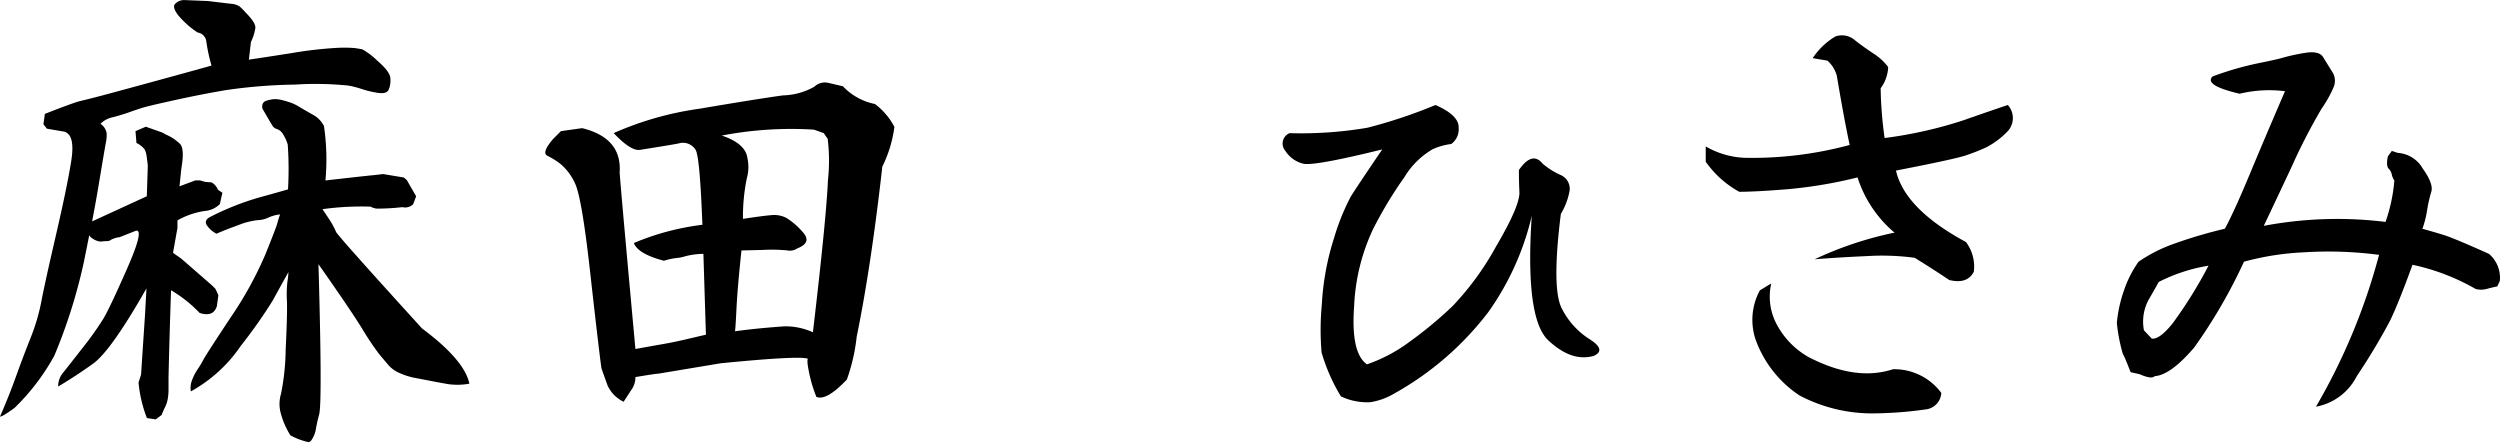 <svg xmlns="http://www.w3.org/2000/svg" width="198.099" height="35.042" viewBox="0 0 198.099 35.042"><path data-name="パス 1" d="M23.008 34.492a6.372 6.372 0 0 1-.742-1.68 2.791 2.791 0 0 1 0-1.6 18.691 18.691 0 0 0 .371-3.535q.137-2.793.1-3.828a8.882 8.882 0 0 1 .039-1.543 5.482 5.482 0 0 0 .078-.742q-.742 1.328-1.23 2.227a38.654 38.654 0 0 1-2.542 3.611 11.492 11.492 0 0 1-3.96 3.613 1.674 1.674 0 0 1 .1-.9 3.914 3.914 0 0 1 .43-.84 7.75 7.75 0 0 0 .469-.781q.215-.41 2.129-3.3a29.4 29.4 0 0 0 2.773-5.02q.859-2.129.957-2.5a7.088 7.088 0 0 1 .215-.684 3.02 3.02 0 0 0-.937.254 2.046 2.046 0 0 1-.84.2 5.836 5.836 0 0 0-1.523.391q-1.035.371-1.738.684a2.027 2.027 0 0 1-.762-.664q-.254-.391.254-.664a21.615 21.615 0 0 1 3.887-1.543q1.777-.488 2.285-.645a27.618 27.618 0 0 0-.02-3.535 2.947 2.947 0 0 0-.332-.762.968.968 0 0 0-.488-.469.652.652 0 0 1-.352-.215q-.1-.137-.84-1.426-.078-.508.352-.625a2.708 2.708 0 0 1 .625-.117 2.3 2.3 0 0 1 .41.039 6.627 6.627 0 0 1 .664.176 3.462 3.462 0 0 1 .8.352q.352.215 1.074.625a2.143 2.143 0 0 1 .957.938 18.26 18.26 0 0 1 .117 4.316q3.437-.391 3.906-.43l.664-.078 1.641.273.234.2.742 1.289-.234.625a.9.9 0 0 1-.859.234 16.928 16.928 0 0 1-2.051.117 1.422 1.422 0 0 1-.469-.156 22.814 22.814 0 0 0-3.809.2l.547.82a6.6 6.6 0 0 1 .527.977q.1.273 6.816 7.656 3.359 2.5 3.75 4.375a5.166 5.166 0 0 1-1.66.039q-.684-.117-1.484-.273t-1.23-.234a5.556 5.556 0 0 1-1.055-.332 2.492 2.492 0 0 1-.977-.664q-.352-.41-.742-.879a21.616 21.616 0 0 1-1.353-2.025q-.957-1.543-3.457-5.1.312 10.9.058 11.9a12.174 12.174 0 0 0-.271 1.209 1.894 1.894 0 0 1-.2.586q-.176.371-.352.41a5.252 5.252 0 0 1-1.462-.547Zm-11.367-1.367a10.363 10.363 0 0 1-.625-2.461l-.039-.352.2-.625.313-4.727.117-2.109q-2.818 4.961-4.244 5.977t-2.754 1.8a1.7 1.7 0 0 1 .313-1q.273-.332 1.523-1.934a25.749 25.749 0 0 0 1.758-2.46q.508-.859 1.875-3.965t.7-2.988l-1.289.508a2.085 2.085 0 0 0-.7.215.442.442 0 0 1-.293.1 5.234 5.234 0 0 0-.527.039 1.3 1.3 0 0 1-.625-.234.687.687 0 0 1-.273-.273q-.2 1.016-.43 2.148a42.527 42.527 0 0 1-2.344 7.419 17.693 17.693 0 0 1-3.145 4.121q-1 .723-1.152.684.7-1.6 1.27-3.184t1.152-3.047a15.682 15.682 0 0 0 .859-2.91q.273-1.445 1.152-5.234t1.212-5.879q.332-2.09-.566-2.324l-1.367-.234-.273-.352.117-.82q2.3-.9 2.793-1.016t1.328-.332q.84-.215 4.766-1.289t4.316-1.191a14.378 14.378 0 0 1-.41-1.895.8.8 0 0 0-.684-.723 7.032 7.032 0 0 1-1.524-1.344q-.508-.645-.273-.918a.99.99 0 0 1 .7-.312l1.914.078q1.289.156 1.8.215a1.475 1.475 0 0 1 .684.2 4.183 4.183 0 0 1 .488.488q.82.82.781 1.23a3.878 3.878 0 0 1-.352 1.113l-.161 1.398q1.367-.2 3.438-.527a31.439 31.439 0 0 1 3.3-.391 10.783 10.783 0 0 1 1.641 0q.41.059.605.1a5.542 5.542 0 0 1 1.191.9q1 .859 1.035 1.387a1.875 1.875 0 0 1-.137.918q-.176.391-1.035.215a7.751 7.751 0 0 1-1.094-.273 7.718 7.718 0 0 0-1.055-.273 25.608 25.608 0 0 0-4.258-.078 41.426 41.426 0 0 0-5.41.43q-1.973.332-4.1.8t-2.617.625q-.488.156-.977.332t-1.27.391a1.907 1.907 0 0 0-1.016.527 1.134 1.134 0 0 1 .488.742 2.949 2.949 0 0 1-.059.742q-.078.391-.508 2.969-.234 1.445-.586 3.281l4.336-1.992.078-2.422q-.078-.7-.117-.9a1.555 1.555 0 0 0-.137-.391 1.715 1.715 0 0 0-.645-.508l-.078-.937.82-.352 1.328.469.273.156a3.743 3.743 0 0 1 1.113.742q.371.391.1 1.953l-.147 1.404 1.25-.469h.391l.391.117.508.039a1.125 1.125 0 0 1 .508.586l.352.234-.2.9a1.922 1.922 0 0 1-1.211.547 6.2 6.2 0 0 0-2.148.742v.586l-.352 1.987.664.469 2.422 2.109.273.273.234.508-.117.859q-.273.9-1.367.547a10.417 10.417 0 0 0-2.266-1.8q-.117 3.32-.2 6.875v.977a4.513 4.513 0 0 1-.059.742 2.334 2.334 0 0 1-.215.664 6.506 6.506 0 0 0-.273.625l-.469.352Zm37.773-1.291a2.659 2.659 0 0 1-1.27-1.289q-.254-.7-.488-1.367-.234-1.719-.9-7.676t-1.211-7.012a4.381 4.381 0 0 0-1.113-1.484 6.267 6.267 0 0 0-1.055-.664q-.488-.234.449-1.328l.625-.625 1.68-.234q3.164.781 2.969 3.516.117 1.641 1.25 13.984 1.289-.234 2.188-.391t1.973-.41q1.074-.254 1.426-.332l-.2-6.406a6.017 6.017 0 0 0-1.387.176 3.438 3.438 0 0 1-.762.156 5.024 5.024 0 0 0-.977.215q-2.07-.547-2.383-1.406a20.133 20.133 0 0 1 5.43-1.445q-.2-5.312-.527-5.918a1.172 1.172 0 0 0-1.191-.566q-.312.078-1.406.254l-1.816.293q-.723.117-2.09-1.328a25.376 25.376 0 0 1 6.816-1.934q4.473-.762 6.6-1.055a5.3 5.3 0 0 0 2.48-.684 1.217 1.217 0 0 1 1.094-.312l1.172.273a4.794 4.794 0 0 0 2.539 1.406 5.358 5.358 0 0 1 1.543 1.816 10 10 0 0 1-.957 3.145q-.9 7.969-2.031 13.477a14.744 14.744 0 0 1-.781 3.4q-1.634 1.718-2.415 1.366a10.908 10.908 0 0 1-.566-1.875q-.216-1.016-.1-1.136-.586-.273-6.914.352l-4.922.82q-.2 0-1.836.273a1.694 1.694 0 0 1-.35 1.055Zm15-5.508q1.055-8.945 1.191-12.031a14.313 14.313 0 0 0-.02-3.3q-.156-.215-.312-.449l-.781-.273a29.079 29.079 0 0 0-7.3.469q1.875.625 2.031 1.777a3.269 3.269 0 0 1-.039 1.582 15.084 15.084 0 0 0-.312 3.242q1.523-.234 2.227-.293a2.134 2.134 0 0 1 1.211.215 5.67 5.67 0 0 1 1.289 1.113q.781.84-.43 1.309a1.027 1.027 0 0 1-.781.156 12.454 12.454 0 0 0-1.934-.039q-1.5.039-1.7.039-.312 2.93-.391 4.531t-.121 1.876q1.68-.234 3.906-.391a5.254 5.254 0 0 1 2.266.469Zm41.836 5.078a14.492 14.492 0 0 1-1.528-3.47 21.109 21.109 0 0 1 .02-3.809 20.875 20.875 0 0 1 .977-5.293 17.724 17.724 0 0 1 1.309-3.242q.508-.82 2.5-3.75-5.391 1.328-6.25 1.133a2.339 2.339 0 0 1-1.426-1.016.89.89 0 0 1 .332-1.406 31.313 31.313 0 0 0 6.172-.43 39.892 39.892 0 0 0 5.391-1.8q1.875.82 1.836 1.8a1.429 1.429 0 0 1-.586 1.289 5.182 5.182 0 0 0-1.465.41 6.261 6.261 0 0 0-2.227 2.188 32.527 32.527 0 0 0-2.52 4.18 15.922 15.922 0 0 0-1.484 6.074q-.273 3.711 1.016 4.609a12.39 12.39 0 0 0 3.441-1.837 31.326 31.326 0 0 0 3.364-2.8 22.668 22.668 0 0 0 3.438-4.727q1.914-3.262 1.836-4.316-.039-.82-.039-1.719 1.055-1.523 1.875-.508a5.844 5.844 0 0 0 1.465.918 1.188 1.188 0 0 1 .684 1.191 5.355 5.355 0 0 1-.7 1.875q-.742 5.938.078 7.5a6.178 6.178 0 0 0 2.188 2.422q1.367.859.352 1.328-1.758.508-3.613-1.23t-1.309-9.863a21.677 21.677 0 0 1-3.437 7.617 24.176 24.176 0 0 1-7.5 6.484 5.253 5.253 0 0 1-1.855.664 4.84 4.84 0 0 1-2.335-.464Zm36.328-.078a8.929 8.929 0 0 1-3.477-4.453 4.9 4.9 0 0 1 .352-3.867l.9-.547a4.7 4.7 0 0 0 .313 3.008 6.482 6.482 0 0 0 2.617 2.813q3.75 1.953 6.719.977a4.637 4.637 0 0 1 3.826 1.877 1.388 1.388 0 0 1-1.25 1.309 30.9 30.9 0 0 1-4.043.313 12.317 12.317 0 0 1-5.957-1.428Zm6.444-24.334a31.459 31.459 0 0 0 .313 3.945 33.9 33.9 0 0 0 6.191-1.387q2.4-.84 3.574-1.23a1.543 1.543 0 0 1-.078 2.148 6.448 6.448 0 0 1-1.6 1.191 15.568 15.568 0 0 1-1.621.645q-.918.313-5.566 1.211.7 3.047 5.547 5.664a3.227 3.227 0 0 1 .625 2.344q-.508 1.016-1.953.664-1.211-.82-2.734-1.758a19.189 19.189 0 0 0-3.75-.137q-2.3.1-4.18.254a28.116 28.116 0 0 1 6.332-2.112 9.485 9.485 0 0 1-2.93-4.375 36.192 36.192 0 0 1-5.586.938q-2.5.2-3.789.2a7.909 7.909 0 0 1-2.656-2.383v-1.211a6.678 6.678 0 0 0 3.047.9 29.567 29.567 0 0 0 8.359-1.016q-.43-1.992-1.016-5.469a2.47 2.47 0 0 0-.742-1.211l-1.172-.2a5.6 5.6 0 0 1 1.8-1.719 1.563 1.563 0 0 1 1.563.313q.7.547 1.445 1.035a4.486 4.486 0 0 1 1.172 1.074 2.984 2.984 0 0 1-.595 1.682Zm34.494 25.234a48.558 48.558 0 0 0 5-12.031 30.8 30.8 0 0 0-5.977-.2 21.679 21.679 0 0 0-4.727.742 41.378 41.378 0 0 1-3.945 6.8q-1.875 2.189-3.125 2.267-.234.273-1.211-.156l-.7-.156-.312-.781a6.938 6.938 0 0 0-.312-.684 13.582 13.582 0 0 1-.469-2.441 10.781 10.781 0 0 1 .566-2.578 8.816 8.816 0 0 1 1.152-2.266 11.826 11.826 0 0 1 2.7-1.387 37.189 37.189 0 0 1 4.141-1.23q.742-1.367 1.953-4.277t2.813-6.621a10.011 10.011 0 0 0-3.594.2q-2.852-.664-2.148-1.367a24.467 24.467 0 0 1 3.555-1.035q1.641-.332 2.07-.469a15.329 15.329 0 0 1 1.621-.352q1.191-.215 1.523.332t.7 1.133a1.3 1.3 0 0 1 .137 1.211 9.508 9.508 0 0 1-.957 1.719 46.139 46.139 0 0 0-2.422 4.707q-1.7 3.613-2.168 4.59a31.322 31.322 0 0 1 9.648-.312 13.063 13.063 0 0 0 .7-3.281 1.2 1.2 0 0 1-.2-.469.933.933 0 0 0-.254-.469q-.215-.234-.059-.977l.313-.43.469.156a2.458 2.458 0 0 1 1.973 1.23q.879 1.23.684 1.855a10.747 10.747 0 0 0-.332 1.465 7.734 7.734 0 0 1-.371 1.465q.859.234 1.68.488t3.594 1.5a2.479 2.479 0 0 1 .859 2.148l-.2.43q-.391.078-.84.2a1.677 1.677 0 0 1-.879 0 17.22 17.22 0 0 0-5-1.914q-1.133 3.125-1.8 4.473a49.527 49.527 0 0 1-2.617 4.355 4.528 4.528 0 0 1-3.232 2.417Zm-13.008-5.392q.625.078 1.68-1.25a35.155 35.155 0 0 0 2.813-4.531 13.463 13.463 0 0 0-3.945 1.289q-.273.508-.82 1.445a3.667 3.667 0 0 0-.352 2.383Z"/></svg>